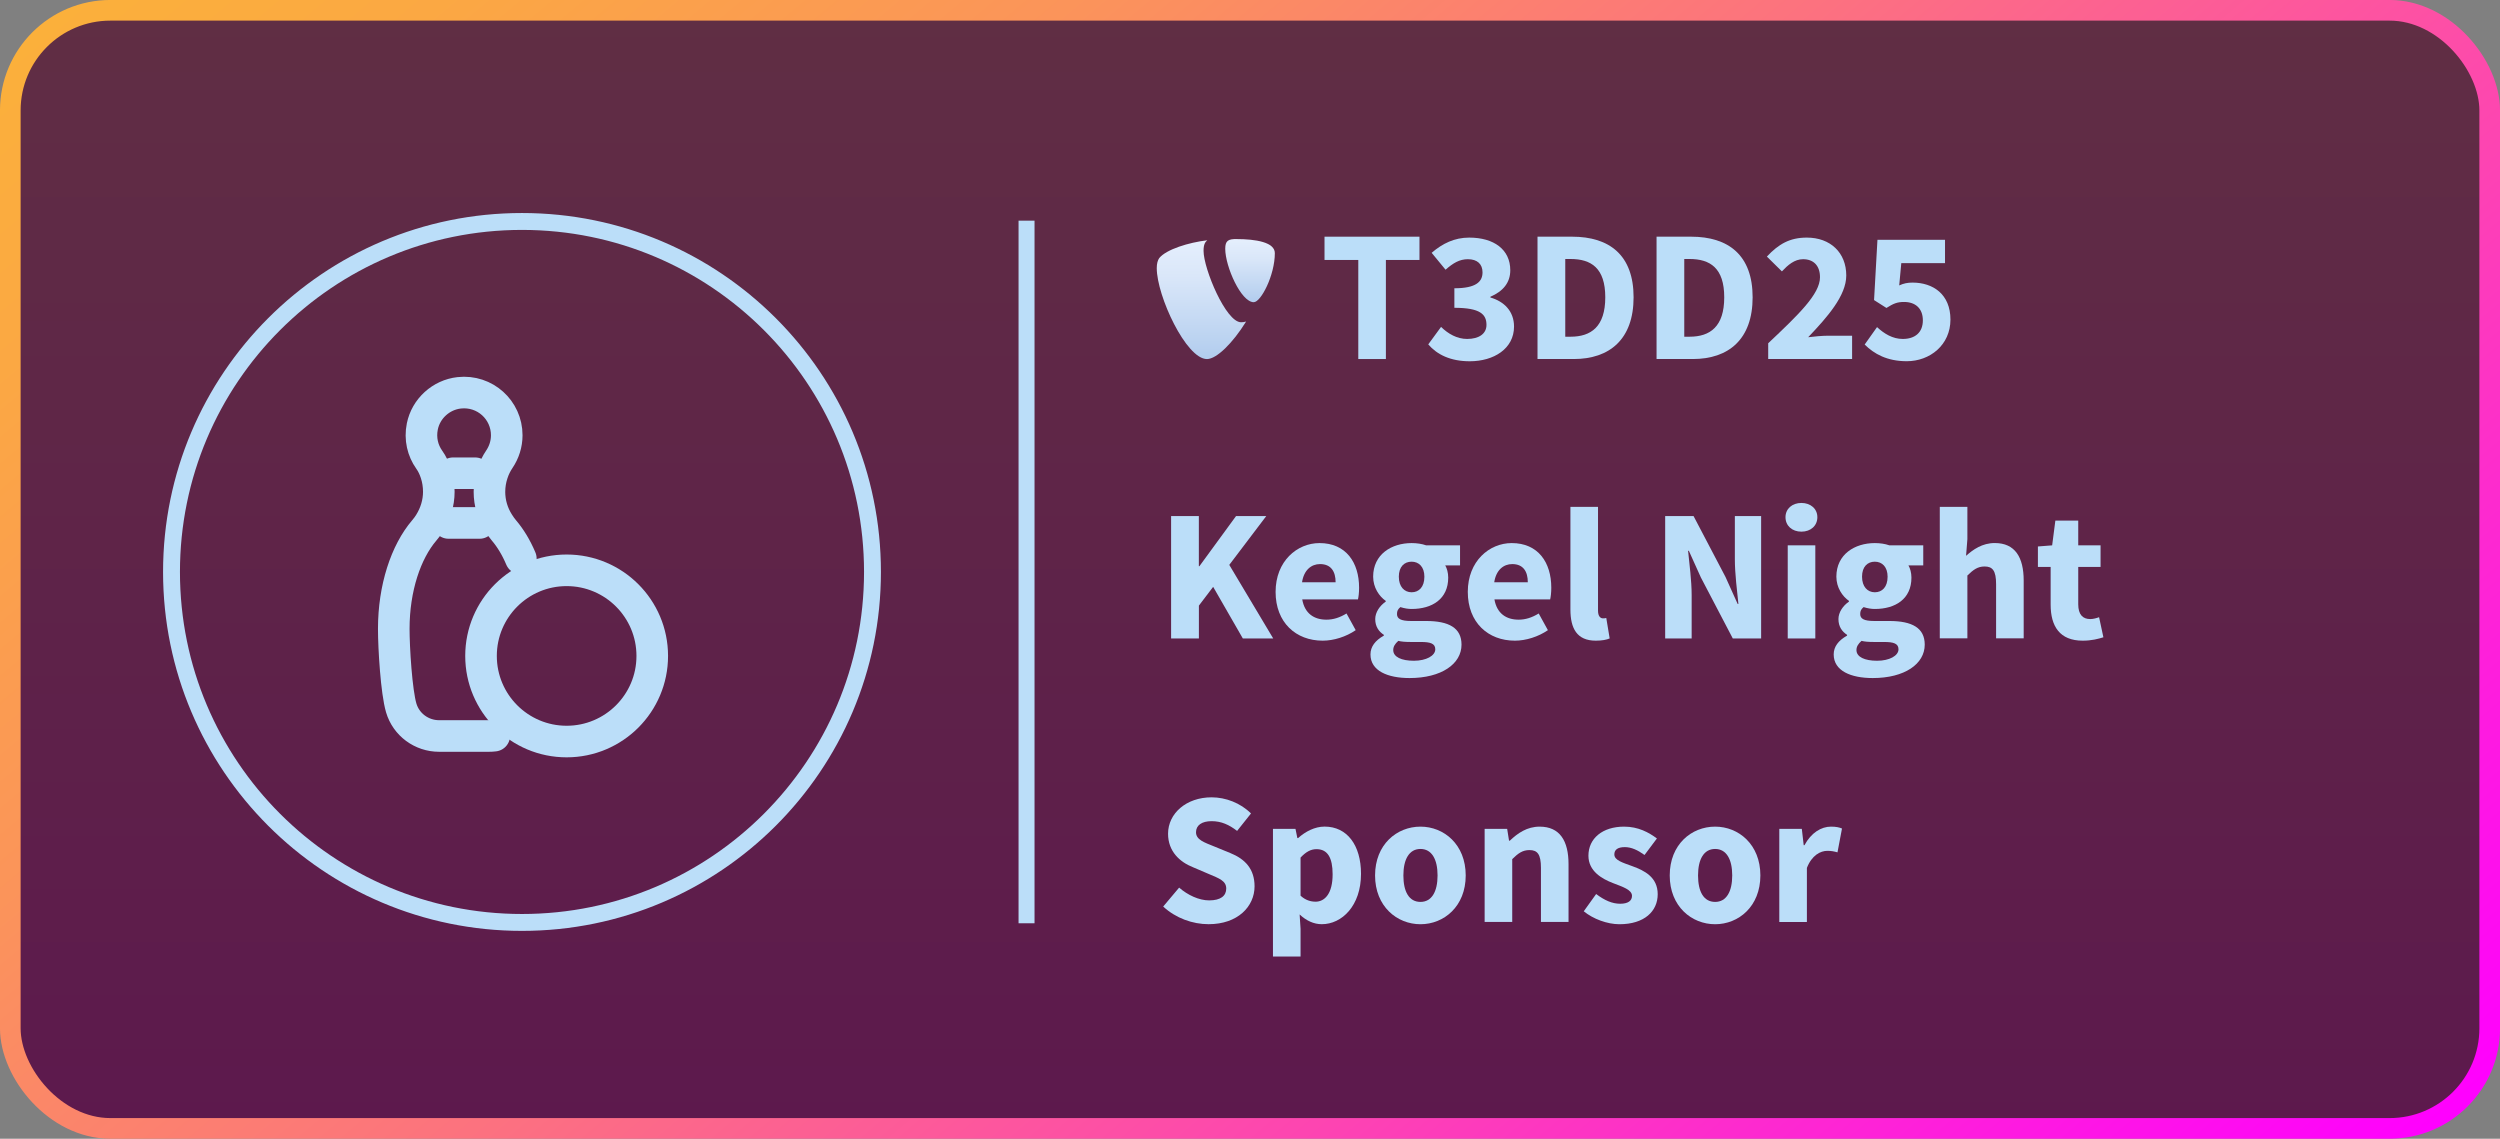 <?xml version="1.0" encoding="UTF-8"?>
<svg xmlns="http://www.w3.org/2000/svg" xmlns:xlink="http://www.w3.org/1999/xlink" id="Ebene_1" viewBox="0 0 626.06 285.17">
  <rect x="0" y="0" width="626.06" height="285.17" fill="#808080" stroke="none"/>
  <defs>
    <style>.cls-1{fill:url(#Unbenannter_Verlauf_45-2);}.cls-2{fill:#bbdef9;}.cls-3{stroke:url(#Unbenannter_Verlauf_7);stroke-width:5.17px;}.cls-3,.cls-4,.cls-5,.cls-6{fill:none;}.cls-3,.cls-5,.cls-6{stroke-miterlimit:10;}.cls-4{stroke-linecap:round;stroke-linejoin:round;stroke-width:7.91px;}.cls-4,.cls-5,.cls-6{stroke:#bbdef9;}.cls-5{stroke-width:4px;}.cls-7{fill:url(#Unbenannter_Verlauf_34);}.cls-8{fill:url(#Unbenannter_Verlauf_45);}.cls-6{stroke-width:4.23px;}</style>
    <linearGradient id="Unbenannter_Verlauf_34" x1="313.03" y1="2.58" x2="313.03" y2="282.59" gradientUnits="userSpaceOnUse">
      <stop offset="0" stop-color="#602e44"></stop>
      <stop offset="1" stop-color="#5d194d"></stop>
    </linearGradient>
    <linearGradient id="Unbenannter_Verlauf_7" x1="120.75" y1="-86.57" x2="505.31" y2="371.74" gradientUnits="userSpaceOnUse">
      <stop offset="0" stop-color="#fbb03b"></stop>
      <stop offset=".1" stop-color="#fba843"></stop>
      <stop offset=".27" stop-color="#fb945a"></stop>
      <stop offset=".47" stop-color="#fc727f"></stop>
      <stop offset=".7" stop-color="#fd44b2"></stop>
      <stop offset=".96" stop-color="#fe09f4"></stop>
      <stop offset="1" stop-color="#f0f"></stop>
    </linearGradient>
    <linearGradient id="Unbenannter_Verlauf_45" x1="300.87" y1="60.16" x2="300.87" y2="89.91" gradientUnits="userSpaceOnUse">
      <stop offset="0" stop-color="#e5effd"></stop>
      <stop offset=".3" stop-color="#dae7f9"></stop>
      <stop offset=".81" stop-color="#bdd4f1"></stop>
      <stop offset="1" stop-color="#b1ccee"></stop>
    </linearGradient>
    <linearGradient id="Unbenannter_Verlauf_45-2" x1="313.04" y1="59.87" x2="313.04" y2="75.69" xlink:href="#Unbenannter_Verlauf_45"></linearGradient>
  </defs>
  <rect class="cls-7" x="2.58" y="2.58" width="620.9" height="280" rx="25.07" ry="25.07"></rect>
  <rect class="cls-3" x="2.58" y="2.58" width="620.9" height="280" rx="25.07" ry="25.07"></rect>
  <line class="cls-5" x1="257.07" y1="55.26" x2="257.07" y2="231.21"></line>
  <path class="cls-2" d="m340.15,65.1h-8.46v-5.83h23.78v5.83h-8.41v24.81h-6.91v-24.81Z"></path>
  <path class="cls-2" d="m360.88,81.87c1.79,1.74,4,3.01,6.53,3.01,2.91,0,4.84-1.27,4.84-3.52,0-2.63-1.55-4.28-8.04-4.28v-4.89c5.36,0,7.05-1.6,7.05-3.99,0-2.07-1.32-3.29-3.67-3.29-2.12,0-3.71.99-5.59,2.63l-3.48-4.23c2.73-2.35,5.73-3.81,9.4-3.81,6.16,0,10.29,2.96,10.29,8.18,0,3.1-1.79,5.26-4.98,6.63v.19c3.43.99,5.92,3.43,5.92,7.28,0,5.55-5.08,8.69-11.09,8.69-4.84,0-8.22-1.69-10.39-4.23l3.2-4.37Z"></path>
  <path class="cls-2" d="m385.03,59.27h8.65c9.4,0,15.41,4.65,15.41,15.18s-6.02,15.46-14.99,15.46h-9.07v-30.64Zm8.27,25.05c5.17,0,8.7-2.54,8.7-9.87s-3.53-9.59-8.7-9.59h-1.32v19.46h1.32Z"></path>
  <path class="cls-2" d="m414.83,59.27h8.65c9.4,0,15.42,4.65,15.42,15.18s-6.02,15.46-14.99,15.46h-9.07v-30.64Zm8.27,25.05c5.17,0,8.69-2.54,8.69-9.87s-3.53-9.59-8.69-9.59h-1.32v19.46h1.32Z"></path>
  <path class="cls-2" d="m442.8,85.96c7.61-7.19,12.97-12.31,12.97-16.54,0-2.91-1.64-4.51-4.23-4.51-2.16,0-3.81,1.46-5.31,3.05l-3.76-3.71c2.96-3.15,5.73-4.75,10.01-4.75,5.88,0,9.87,3.76,9.87,9.49,0,5.03-4.7,10.39-9.54,15.46,1.5-.19,3.57-.38,4.98-.38h6.02v5.83h-21.01v-3.95Z"></path>
  <path class="cls-2" d="m470.06,81.92c1.79,1.65,3.9,2.96,6.44,2.96,3.05,0,5.03-1.6,5.03-4.65s-1.93-4.61-4.7-4.61c-1.74,0-2.63.38-4.42,1.5l-3.1-1.97.85-15.09h16.92v5.83h-10.95l-.52,5.59c1.13-.52,2.11-.71,3.34-.71,5.12,0,9.49,2.91,9.49,9.26s-5.12,10.43-10.95,10.43c-4.89,0-8.18-1.83-10.53-4.18l3.1-4.37Z"></path>
  <path class="cls-2" d="m295.28,222.28c2.16,1.88,4.98,3.2,7.52,3.2,2.87,0,4.28-1.13,4.28-2.96,0-1.93-1.74-2.54-4.42-3.67l-3.95-1.69c-3.2-1.27-6.2-3.9-6.2-8.37,0-5.08,4.56-9.12,10.9-9.12,3.52,0,7.24,1.41,9.87,4.04l-3.48,4.37c-2.02-1.55-3.95-2.44-6.39-2.44s-3.9,1.03-3.9,2.77c0,1.88,2.02,2.54,4.7,3.62l3.9,1.6c3.71,1.5,6.06,4,6.06,8.32,0,5.08-4.23,9.49-11.51,9.49-4,0-8.22-1.5-11.37-4.42l4-4.75Z"></path>
  <path class="cls-2" d="m325.69,232.72v6.81h-6.91v-31.96h5.64l.47,2.3h.19c1.83-1.64,4.18-2.87,6.63-2.87,5.64,0,9.12,4.65,9.12,11.84,0,7.99-4.79,12.6-9.82,12.6-2.02,0-3.9-.89-5.55-2.44l.24,3.71Zm3.71-6.91c2.4,0,4.32-2.07,4.32-6.86,0-4.18-1.27-6.3-4.04-6.3-1.41,0-2.63.66-3.99,2.11v9.54c1.22,1.13,2.54,1.5,3.71,1.5Z"></path>
  <path class="cls-2" d="m355.72,207.01c5.88,0,11.33,4.46,11.33,12.22s-5.45,12.22-11.33,12.22-11.37-4.46-11.37-12.22,5.45-12.22,11.37-12.22Zm0,18.85c2.82,0,4.28-2.58,4.28-6.63s-1.46-6.63-4.28-6.63-4.28,2.58-4.28,6.63,1.41,6.63,4.28,6.63Z"></path>
  <path class="cls-2" d="m371.79,207.57h5.64l.47,2.96h.19c1.97-1.88,4.32-3.52,7.47-3.52,5.07,0,7.24,3.57,7.24,9.4v14.47h-6.91v-13.58c0-3.38-.89-4.42-2.87-4.42-1.74,0-2.82.8-4.32,2.26v15.74h-6.91v-23.31Z"></path>
  <path class="cls-2" d="m399.71,223.88c2.12,1.6,4.04,2.44,6.02,2.44s2.96-.75,2.96-1.97c0-1.55-2.35-2.26-4.75-3.2-2.82-1.08-6.16-3.01-6.16-6.86,0-4.32,3.52-7.28,8.93-7.28,3.57,0,6.2,1.46,8.22,2.96l-3.1,4.14c-1.69-1.22-3.29-1.97-4.93-1.97-1.79,0-2.63.66-2.63,1.83,0,1.5,2.16,2.07,4.56,2.96,2.96,1.08,6.3,2.73,6.3,7s-3.34,7.52-9.59,7.52c-3.05,0-6.58-1.32-8.93-3.24l3.1-4.32Z"></path>
  <path class="cls-2" d="m429.51,207.01c5.88,0,11.33,4.46,11.33,12.22s-5.45,12.22-11.33,12.22-11.37-4.46-11.37-12.22,5.45-12.22,11.37-12.22Zm0,18.85c2.82,0,4.28-2.58,4.28-6.63s-1.46-6.63-4.28-6.63-4.28,2.58-4.28,6.63,1.41,6.63,4.28,6.63Z"></path>
  <path class="cls-2" d="m445.58,207.57h5.64l.47,4.09h.19c1.69-3.15,4.23-4.65,6.63-4.65,1.31,0,2.11.19,2.77.47l-1.13,5.97c-.85-.24-1.55-.38-2.54-.38-1.74,0-3.9,1.13-5.12,4.28v13.54h-6.91v-23.31Z"></path>
  <path class="cls-2" d="m293.26,129.24h6.96v12.55h.14l9.17-12.55h7.57l-9.26,12.22,11,18.42h-7.61l-7.43-12.92-3.57,4.7v8.22h-6.96v-30.64Z"></path>
  <path class="cls-2" d="m330.43,136c6.63,0,9.92,4.84,9.92,11.19,0,1.22-.14,2.35-.28,2.91h-13.96c.61,3.53,2.96,5.08,6.06,5.08,1.74,0,3.34-.52,5.03-1.55l2.3,4.18c-2.4,1.65-5.5,2.63-8.27,2.63-6.67,0-11.79-4.51-11.79-12.22s5.4-12.22,11-12.22Zm4.04,9.82c0-2.68-1.13-4.56-3.9-4.56-2.16,0-4.04,1.46-4.51,4.56h8.41Z"></path>
  <path class="cls-2" d="m346.55,159.17v-.19c-1.22-.8-2.16-2.02-2.16-3.95,0-1.69,1.13-3.34,2.63-4.37v-.19c-1.64-1.13-3.15-3.34-3.15-6.06,0-5.59,4.61-8.41,9.63-8.41,1.31,0,2.58.19,3.62.56h8.51v5.03h-3.71c.42.71.75,1.83.75,3.06,0,5.36-4.04,7.85-9.16,7.85-.85,0-1.79-.14-2.82-.47-.61.52-.85.94-.85,1.74,0,1.17.94,1.74,3.52,1.74h3.76c5.73,0,8.88,1.74,8.88,5.92,0,4.84-5.03,8.37-13.02,8.37-5.45,0-9.78-1.79-9.78-5.92,0-1.93,1.17-3.48,3.34-4.7Zm7.52,6.3c3.1,0,5.36-1.27,5.36-2.87,0-1.46-1.27-1.83-3.57-1.83h-2.4c-1.6,0-2.54-.09-3.29-.28-.85.75-1.27,1.46-1.27,2.3,0,1.74,2.07,2.68,5.17,2.68Zm2.63-21.05c0-2.44-1.36-3.76-3.2-3.76s-3.2,1.27-3.2,3.76,1.36,3.9,3.2,3.9,3.2-1.32,3.2-3.9Z"></path>
  <path class="cls-2" d="m378.56,136c6.63,0,9.92,4.84,9.92,11.19,0,1.22-.14,2.35-.28,2.91h-13.96c.61,3.53,2.96,5.08,6.06,5.08,1.74,0,3.34-.52,5.03-1.55l2.3,4.18c-2.4,1.65-5.5,2.63-8.27,2.63-6.67,0-11.79-4.51-11.79-12.22s5.4-12.22,11-12.22Zm4.04,9.82c0-2.68-1.13-4.56-3.9-4.56-2.16,0-4.04,1.46-4.51,4.56h8.41Z"></path>
  <path class="cls-2" d="m393.27,126.93h6.91v25.99c0,1.46.66,1.93,1.22,1.93.28,0,.47,0,.85-.09l.85,5.12c-.75.33-1.93.56-3.48.56-4.75,0-6.35-3.1-6.35-7.8v-25.71Z"></path>
  <path class="cls-2" d="m417.01,129.24h7.1l7.99,15.23,3.05,6.77h.19c-.33-3.24-.89-7.57-.89-11.19v-10.81h6.58v30.64h-7.1l-7.99-15.27-3.01-6.67h-.19c.33,3.38.89,7.47.89,11.09v10.86h-6.63v-30.64Z"></path>
  <path class="cls-2" d="m447.13,129.52c0-2.12,1.69-3.57,3.99-3.57s3.99,1.46,3.99,3.57-1.64,3.62-3.99,3.62-3.99-1.5-3.99-3.62Zm.56,7.05h6.91v23.31h-6.91v-23.31Z"></path>
  <path class="cls-2" d="m462.55,159.17v-.19c-1.22-.8-2.16-2.02-2.16-3.95,0-1.69,1.13-3.34,2.63-4.37v-.19c-1.64-1.13-3.15-3.34-3.15-6.06,0-5.59,4.61-8.41,9.63-8.41,1.31,0,2.58.19,3.62.56h8.51v5.03h-3.71c.42.71.75,1.83.75,3.06,0,5.36-4.04,7.85-9.16,7.85-.85,0-1.79-.14-2.82-.47-.61.52-.85.94-.85,1.74,0,1.17.94,1.74,3.52,1.74h3.76c5.73,0,8.88,1.74,8.88,5.92,0,4.84-5.03,8.37-13.02,8.37-5.45,0-9.78-1.79-9.78-5.92,0-1.93,1.17-3.48,3.34-4.7Zm7.52,6.3c3.1,0,5.36-1.27,5.36-2.87,0-1.46-1.27-1.83-3.57-1.83h-2.4c-1.6,0-2.54-.09-3.29-.28-.85.75-1.27,1.46-1.27,2.3,0,1.74,2.07,2.68,5.17,2.68Zm2.63-21.05c0-2.44-1.36-3.76-3.2-3.76s-3.2,1.27-3.2,3.76,1.36,3.9,3.2,3.9,3.2-1.32,3.2-3.9Z"></path>
  <path class="cls-2" d="m485.77,126.93h6.91v8.08l-.33,4.18c1.74-1.55,4.04-3.2,7.19-3.2,5.08,0,7.24,3.57,7.24,9.4v14.47h-6.91v-13.58c0-3.38-.89-4.42-2.87-4.42-1.74,0-2.82.8-4.32,2.26v15.74h-6.91v-32.94Z"></path>
  <path class="cls-2" d="m513.54,141.97h-3.2v-5.12l3.57-.28.8-6.2h5.73v6.2h5.59v5.4h-5.59v9.35c0,2.63,1.17,3.71,3.01,3.71.75,0,1.6-.24,2.21-.47l1.08,5.03c-1.22.38-2.91.85-5.17.85-5.78,0-8.04-3.62-8.04-9.02v-9.45Z"></path>
  <path class="cls-8" d="m312.05,80.52c-.44.13-.8.18-1.26.18-3.8,0-9.39-13.41-9.39-17.87,0-1.64.39-2.19.93-2.66-4.65.55-10.24,2.27-12.03,4.46-.39.55-.62,1.41-.62,2.51,0,6.97,7.37,22.78,12.57,22.78,2.41,0,6.46-3.99,9.8-9.39"></path>
  <path class="cls-1" d="m309.63,59.87c4.81,0,9.62.78,9.62,3.52,0,5.56-3.49,12.29-5.28,12.29-3.18,0-7.14-8.93-7.14-13.39,0-2.04.78-2.43,2.79-2.43"></path>
  <circle class="cls-6" cx="130.72" cy="143.23" r="87.77"></circle>
  <path class="cls-4" d="m123.78,184.23c-.43.06-.87.08-1.32.08h-12.51c-4.36,0-8.24-2.85-9.47-7.02-1.2-4.04-1.87-15-1.87-19.81,0-10.24,3.04-19.28,7.64-24.66.5-.58.96-1.2,1.36-1.86,1.45-2.33,2.28-5.02,2.28-7.8,0-1.58-.24-3.16-.73-4.65-.39-1.2-.94-2.38-1.68-3.41-1.61-2.28-2.35-5.21-1.72-8.31.9-4.47,4.7-7.92,9.24-8.42,6.45-.71,11.9,4.31,11.9,10.62,0,2.21-.68,4.27-1.83,5.98-.75,1.11-1.34,2.31-1.74,3.55-.5,1.48-.76,3.05-.76,4.63v.03c0,2.78.8,5.46,2.28,7.78.4.65.84,1.27,1.34,1.86,1.63,1.91,3.08,4.3,4.24,7.05"></path>
  <line class="cls-4" x1="118.98" y1="118.51" x2="113.47" y2="118.51"></line>
  <line class="cls-4" x1="120.1" y1="130.96" x2="112.32" y2="130.96"></line>
  <circle class="cls-4" cx="141.9" cy="164.26" r="21.44"></circle>
</svg>
